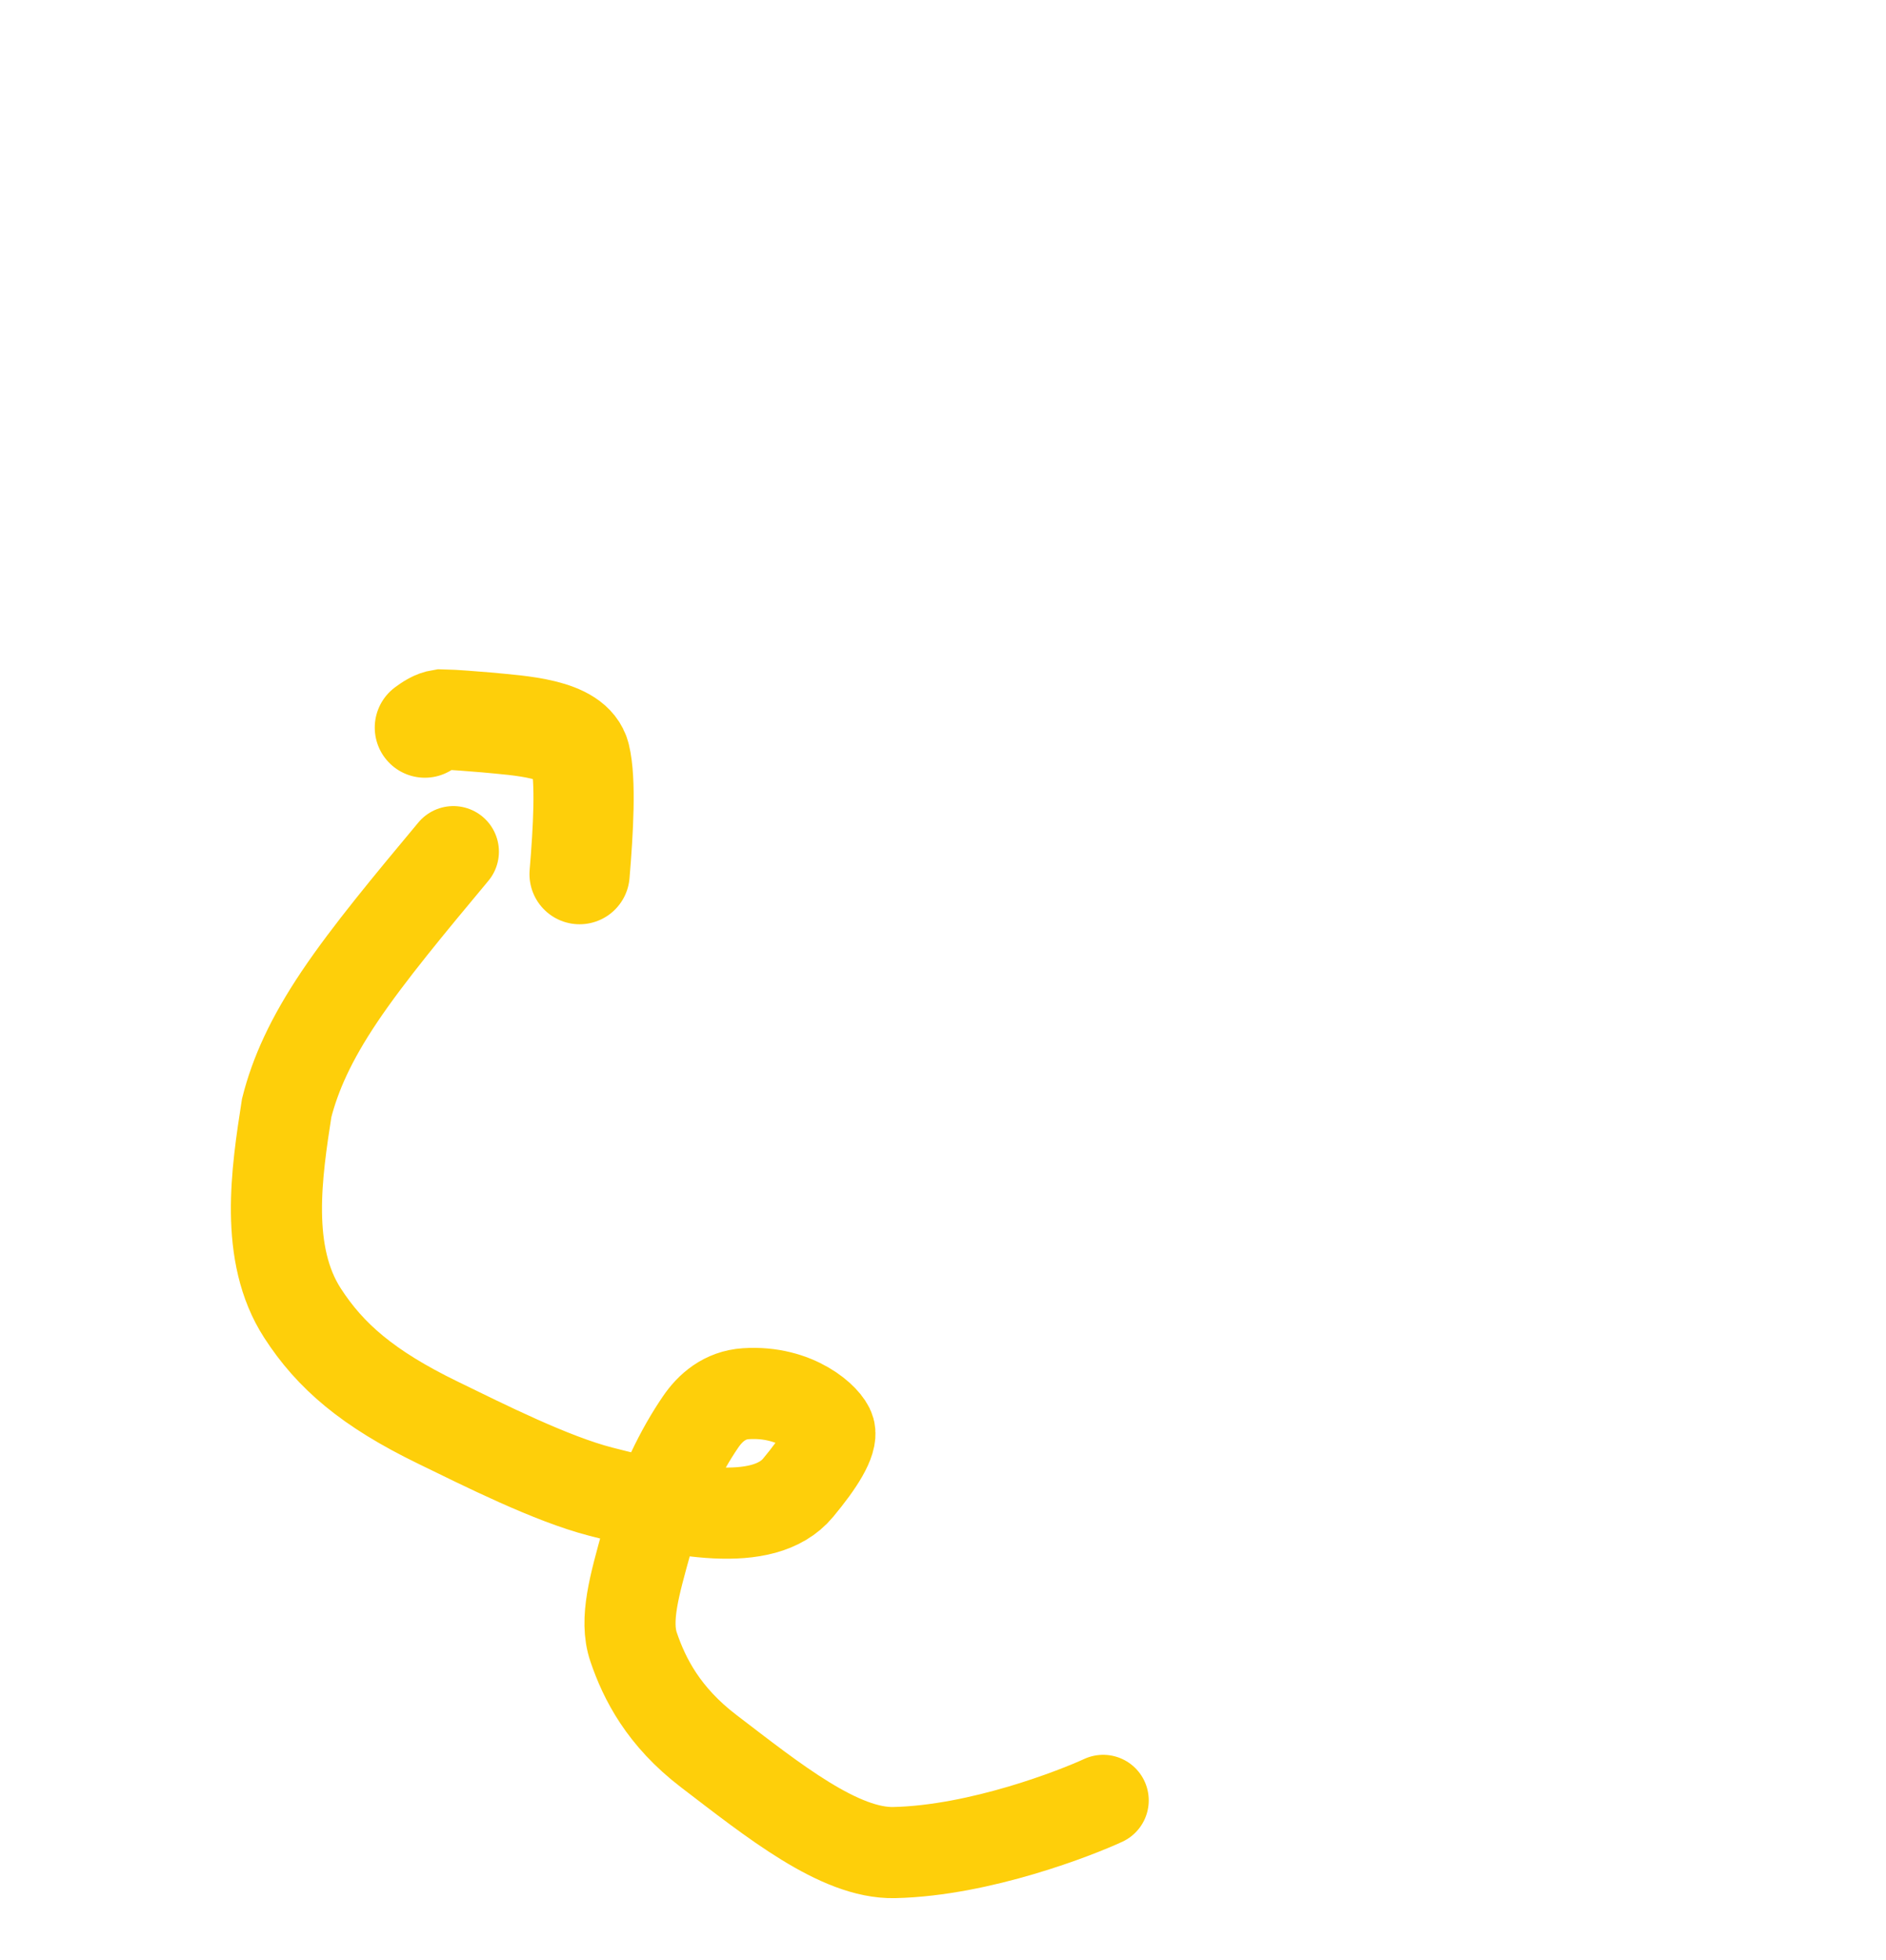 <?xml version="1.0" encoding="UTF-8"?> <svg xmlns="http://www.w3.org/2000/svg" width="207" height="215" viewBox="0 0 207 215" fill="none"><path d="M121.081 197.521C118.239 198.838 107.629 203.035 98.142 203.245C92.136 203.379 84.891 197.545 77.79 192.12C72.82 188.324 70.727 184.187 69.54 180.691C68.522 177.697 69.65 173.889 70.961 169.13C72.529 163.436 74.857 158.984 76.89 156.009C77.962 154.439 79.536 153.056 81.855 152.903C87.385 152.539 90.731 155.759 91.047 156.936C91.363 158.114 89.909 160.444 87.595 163.222C83.771 167.814 74.413 165.829 65.961 163.656C60.49 162.25 53.124 158.539 48.04 156.067C40.359 152.332 36.247 148.773 33.199 144.056C29.003 137.563 30.359 128.676 31.465 121.55C32.401 117.869 34.097 114.054 37.267 109.336C40.436 104.617 45.028 99.11 49.759 93.436" stroke="#FECF0A" stroke-width="10" stroke-linecap="round"></path><path d="M63.612 95.901C64.018 91.07 64.324 85.626 63.674 82.963C62.922 79.881 57.088 79.618 53.356 79.255C51.769 79.139 50.089 78.964 48.442 78.932C47.707 79.048 47.177 79.43 46.631 79.824" stroke="#FECF0A" stroke-width="11" stroke-linecap="round"></path></svg> 